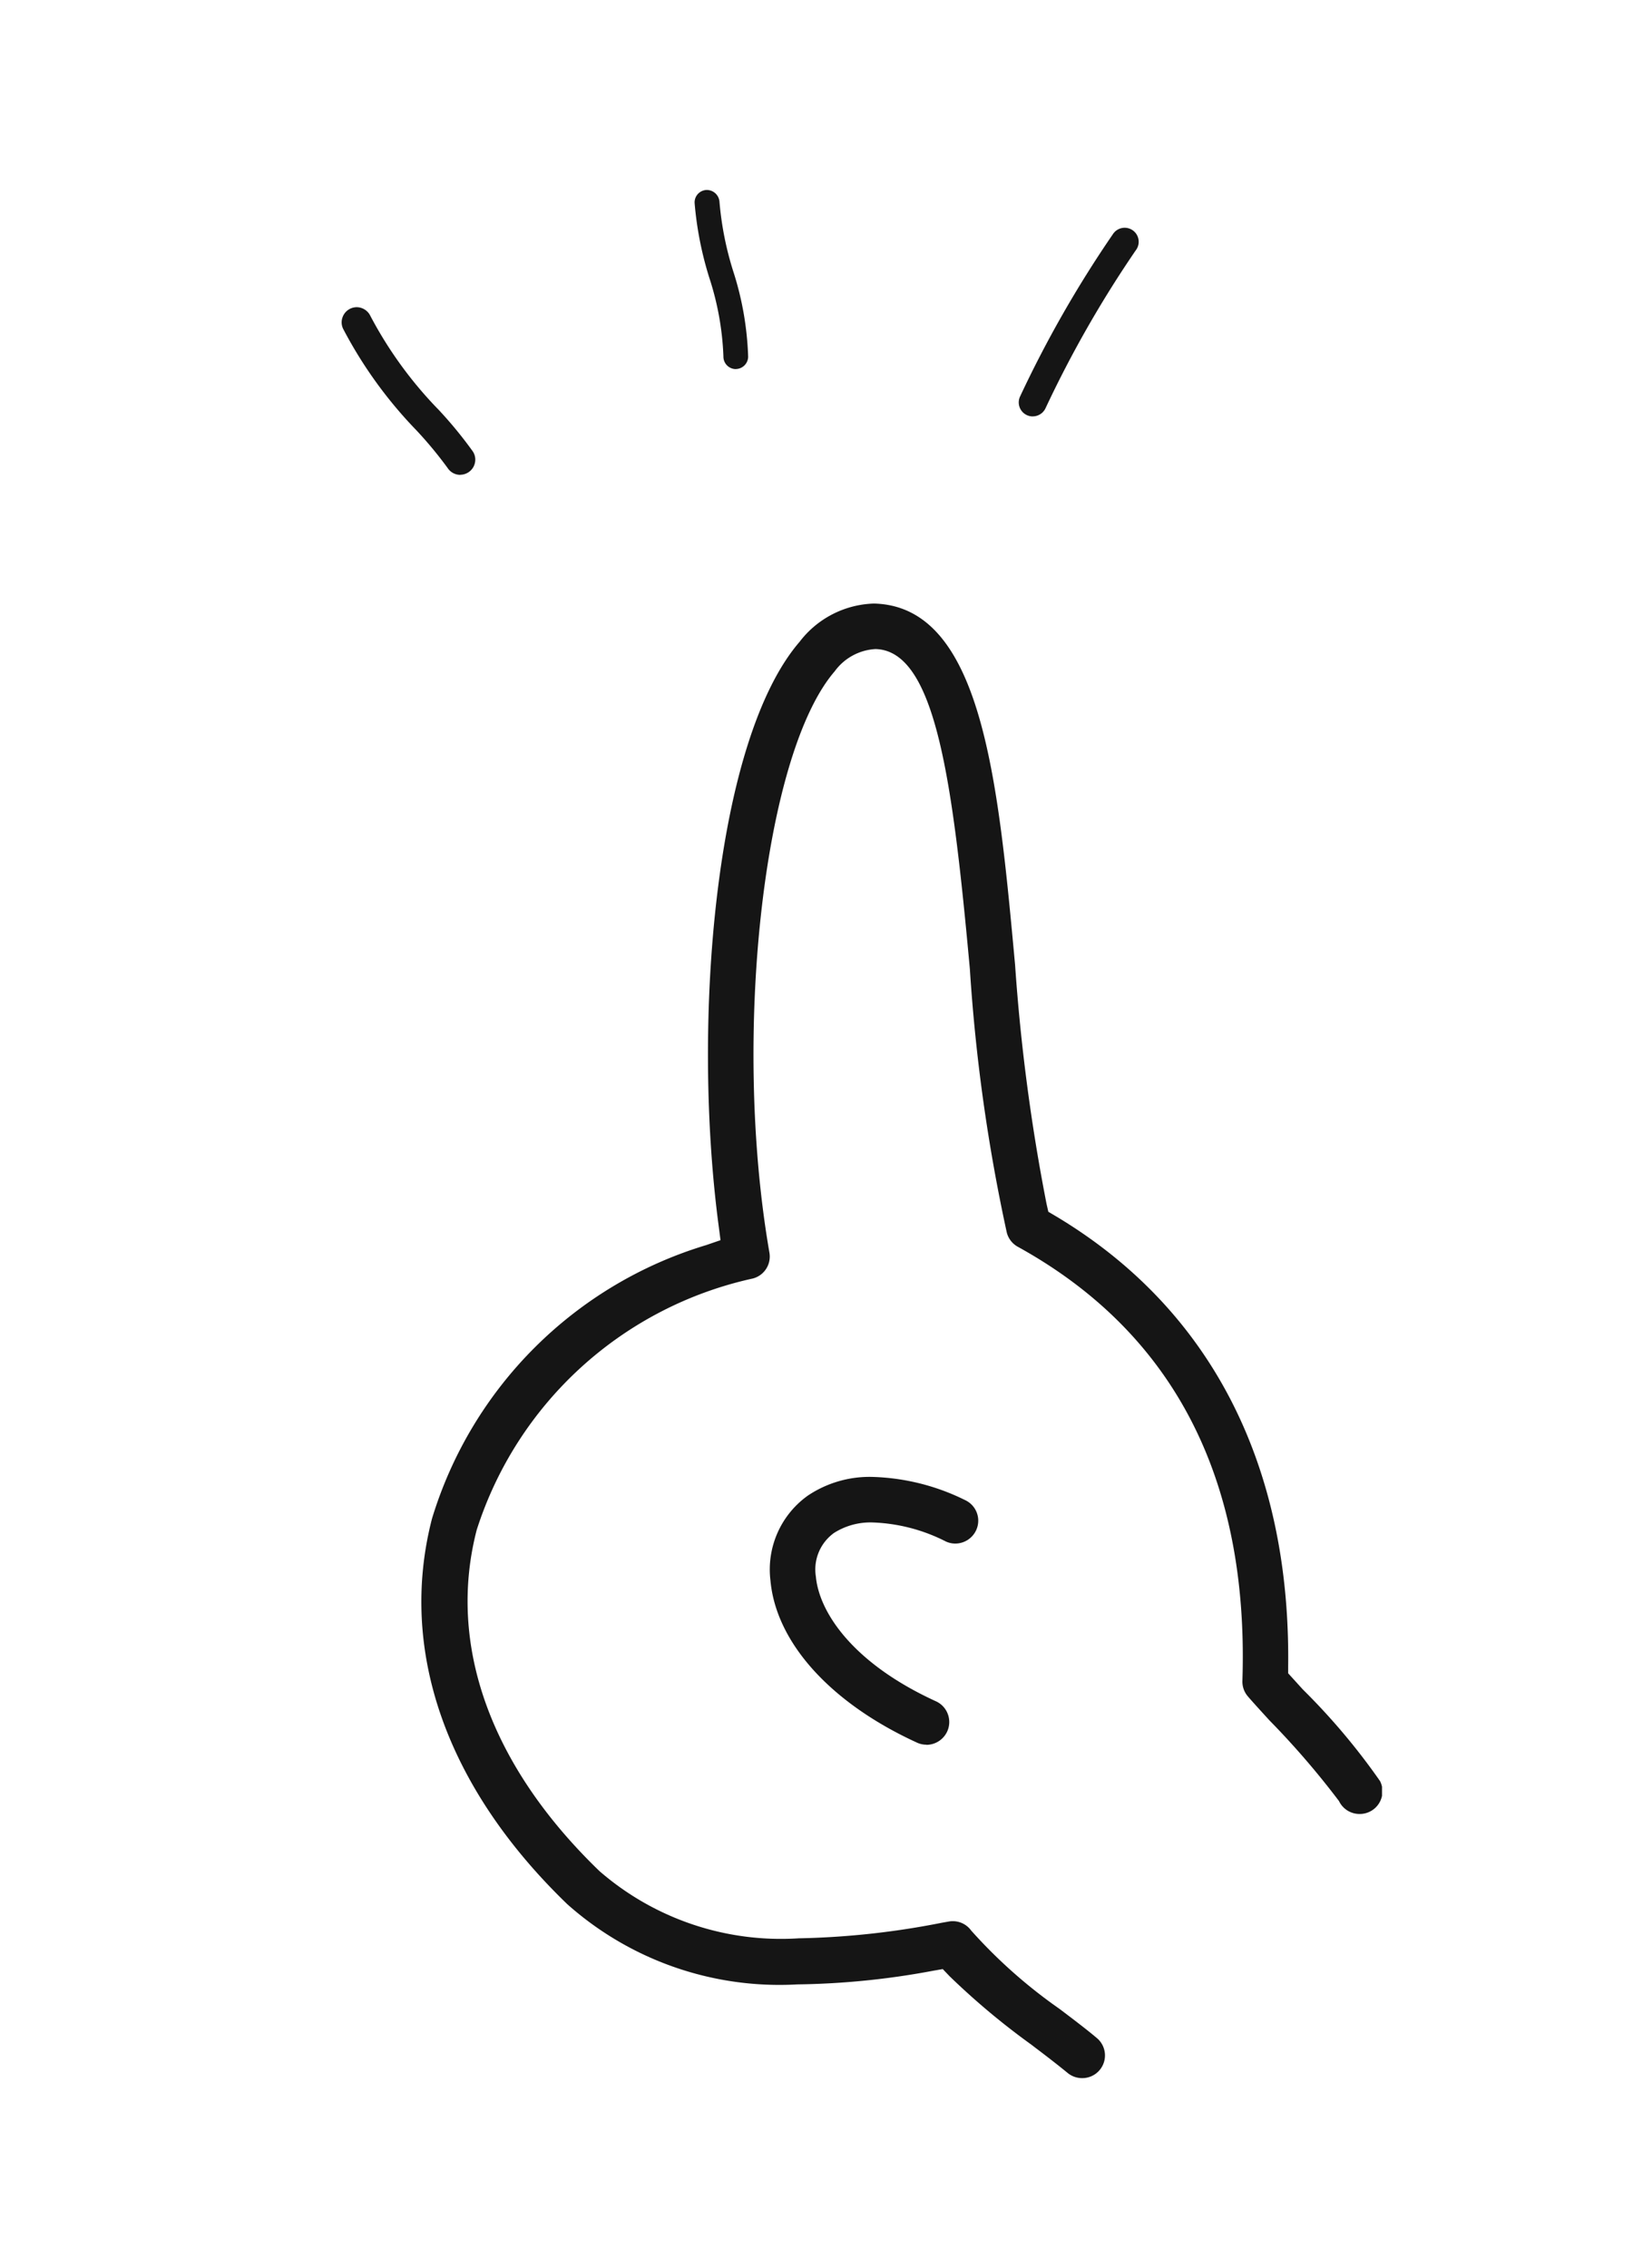 <svg xmlns="http://www.w3.org/2000/svg" xmlns:xlink="http://www.w3.org/1999/xlink" width="36" height="50" viewBox="0 0 36 50"><defs><style>.a{fill:#151515;}.b{clip-path:url(#a);}.c{fill:none;}</style><clipPath id="a"><rect class="a" width="22.935" height="41.623"/></clipPath></defs><g class="b" transform="translate(7.532 4.188)"><path class="a" d="M16.995,45.143a.5.5,0,0,1-.324-.119c-.2-.164-.447-.356-.724-.565l-.062-.048a16.106,16.106,0,0,1-1.81-1.514l-.151-.158-.216.038a17.3,17.3,0,0,1-2.99.3,7.033,7.033,0,0,1-5.072-1.769c-2.672-2.579-3.731-5.6-2.981-8.5A9.042,9.042,0,0,1,8.708,26.78l.317-.109-.043-.331c-.593-4.5-.079-10.7,1.788-12.862a2.141,2.141,0,0,1,1.638-.841c2.384.058,2.737,3.9,3.111,7.967a42.552,42.552,0,0,0,.694,5.27l.039.171.151.089c3.412,2.032,5.188,5.464,5.136,9.925l0,.16.326.359a14.5,14.5,0,0,1,1.7,2.018.5.5,0,0,1-.452.724.5.5,0,0,1-.453-.284,18.339,18.339,0,0,0-1.535-1.781c-.223-.244-.4-.439-.476-.529a.5.5,0,0,1-.119-.341c.147-4.455-1.518-7.674-4.95-9.568a.5.5,0,0,1-.244-.314,38.92,38.92,0,0,1-.814-5.809c-.377-4.11-.747-7.021-2.08-7.054h0a1.194,1.194,0,0,0-.9.491c-1.568,1.816-2.267,8.043-1.439,12.814a.5.5,0,0,1-.366.571,8.243,8.243,0,0,0-6.087,5.543c-.656,2.534.305,5.205,2.707,7.521a6.1,6.1,0,0,0,4.393,1.481,17.835,17.835,0,0,0,3.149-.342l.158-.028a.466.466,0,0,1,.088-.008.5.5,0,0,1,.406.207A11.222,11.222,0,0,0,16.5,43.618c.312.236.6.455.817.638a.5.5,0,0,1-.325.887" transform="translate(-0.673 -3.52)"/><path class="a" d="M16.514,45.225a.494.494,0,0,1-.208-.045c-1.9-.869-3.107-2.2-3.232-3.573a2,2,0,0,1,.827-1.875,2.441,2.441,0,0,1,1.429-.41,4.9,4.9,0,0,1,2.035.511.5.5,0,0,1,.241.669.507.507,0,0,1-.456.289.491.491,0,0,1-.214-.048,3.834,3.834,0,0,0-1.6-.417,1.5,1.5,0,0,0-.861.231.992.992,0,0,0-.4.96c.07.777.8,1.907,2.647,2.751a.5.5,0,0,1,.262.282.5.5,0,0,1-.014.384.506.506,0,0,1-.458.294" transform="translate(-3.621 -10.952)"/><path class="a" d="M20.958,5.319a.309.309,0,0,1-.28-.438A25.21,25.21,0,0,1,22.726,1.3a.309.309,0,1,1,.5.362A24.832,24.832,0,0,0,21.239,5.14a.312.312,0,0,1-.281.178" transform="translate(-5.723 -0.327)"/><path class="a" d="M11.667,3.948a.274.274,0,0,1-.268-.277,6.315,6.315,0,0,0-.31-1.732A7.59,7.59,0,0,1,10.764.287.274.274,0,0,1,11.025,0h0a.281.281,0,0,1,.287.26,7.047,7.047,0,0,0,.3,1.522,6.818,6.818,0,0,1,.332,1.894.275.275,0,0,1-.275.271Z" transform="translate(-2.983 0)"/><path class="a" d="M2.617,7.278a.332.332,0,0,1-.278-.147,8.82,8.82,0,0,0-.692-.836A9.623,9.623,0,0,1,.031,4.056.326.326,0,0,1,.021,3.8a.333.333,0,0,1,.313-.218.337.337,0,0,1,.3.194,8.908,8.908,0,0,0,1.51,2.074,9.227,9.227,0,0,1,.745.908.326.326,0,0,1,.05.25.33.33,0,0,1-.142.212.335.335,0,0,1-.184.056" transform="translate(0 -0.998)"/></g><rect class="c" width="36" height="50"/></svg>